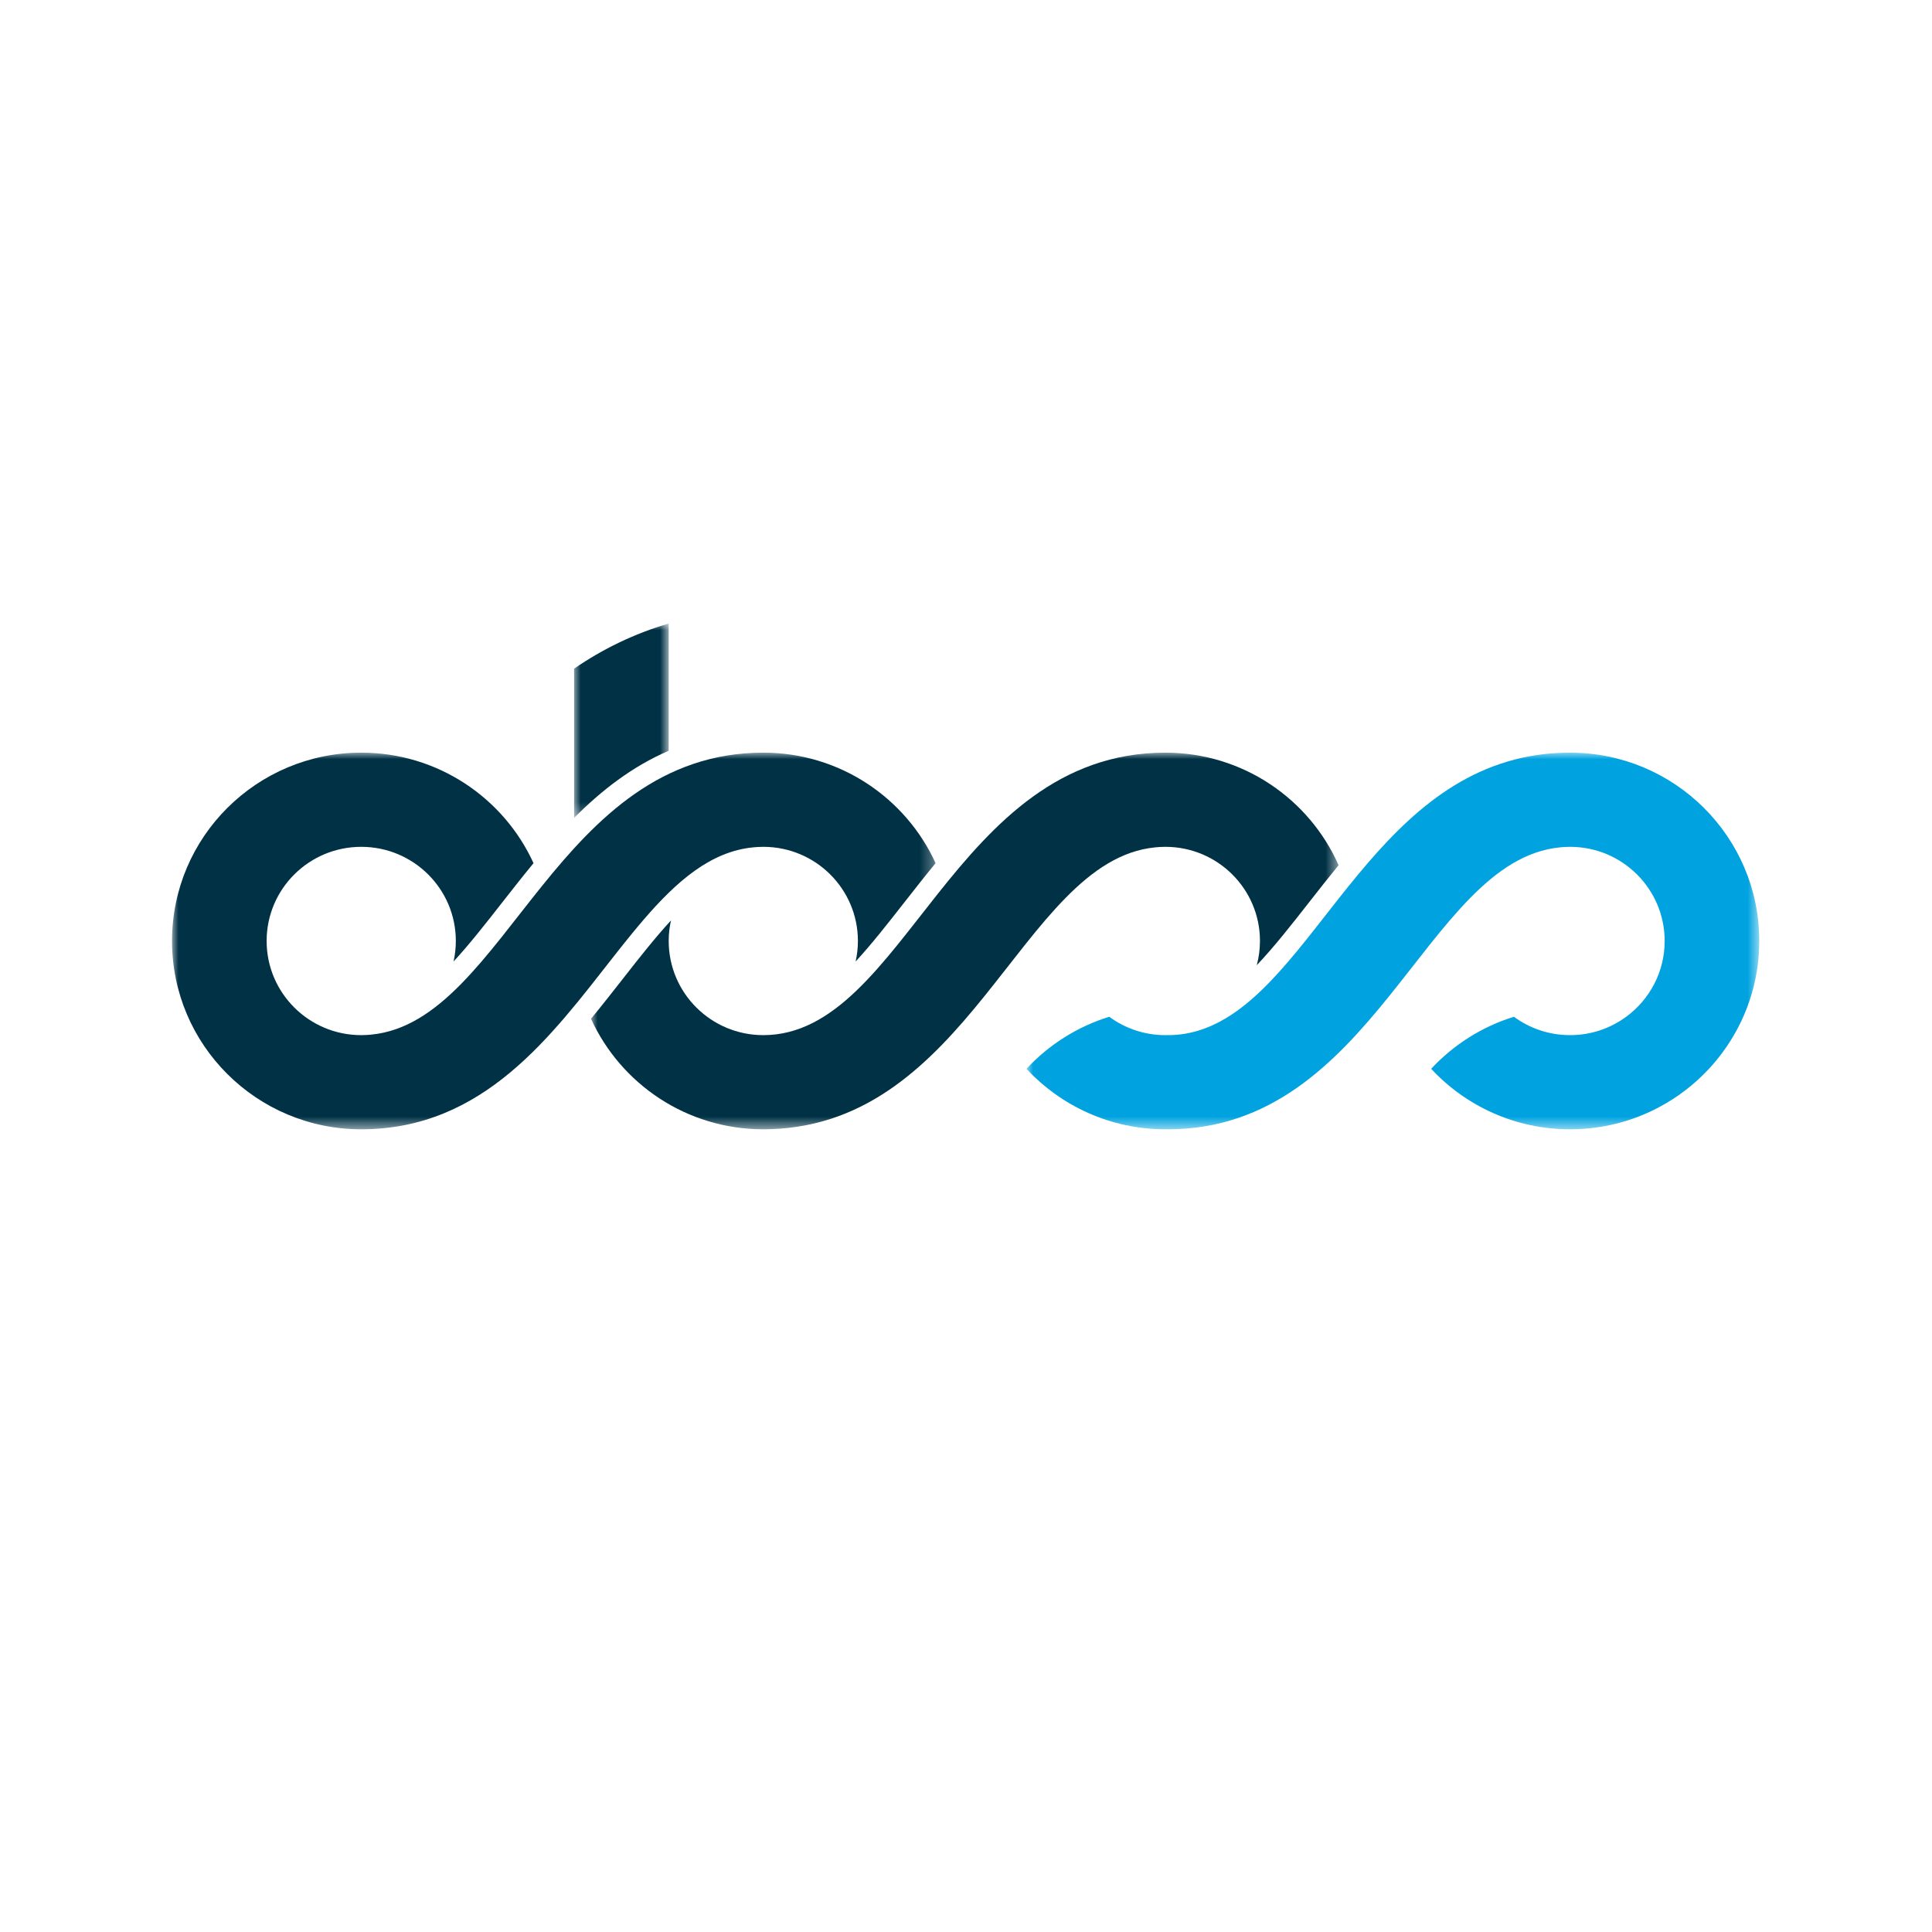 <?xml version="1.0" encoding="UTF-8"?>
<svg width="146px" height="146px" viewBox="0 0 146 146" version="1.1" xmlns="http://www.w3.org/2000/svg" xmlns:xlink="http://www.w3.org/1999/xlink">
    <title>logo</title>
    <defs>
        <polygon id="path-1" points="0 0 55.377 0 55.377 28.462 0 28.462"></polygon>
        <polygon id="path-3" points="0 0 57.702 0 57.702 28.462 0 28.462"></polygon>
        <polygon id="path-5" points="0 0 56.494 0 56.494 28.462 0 28.462"></polygon>
        <polygon id="path-7" points="0 0 7.149 0 7.149 14.689 0 14.689"></polygon>
    </defs>
    <g id="logo" stroke="none" stroke-width="1" fill="none" fill-rule="evenodd">
        <g id="Group" transform="translate(13, 47)">
            <g id="Group-19-Copy" transform="translate(0, 0.119)">
                <path d="M14.993,31.083 C14.901,31.094 14.808,31.103 14.715,31.109 C14.809,31.103 14.901,31.093 14.993,31.083" id="Fill-1" fill="#050302"></path>
                <path d="M15.071,31.08 C15.047,31.082 15.024,31.084 15.001,31.086 C15.024,31.084 15.047,31.082 15.071,31.08" id="Fill-3" fill="#050302"></path>
                <path d="M14.715,31.105 C14.577,31.114 14.439,31.121 14.298,31.121 C14.438,31.121 14.577,31.115 14.715,31.105" id="Fill-5" fill="#050302"></path>
                <g id="Group-9" transform="translate(64.57, 9.759)">
                    <mask id="mask-2" fill="white">
                        <use xlink:href="#path-1"></use>
                    </mask>
                    <g id="Clip-8"></g>
                    <path d="M41.079,0 C27.386,0 22.758,15.464 15.071,20.067 C13.727,20.871 12.29,21.347 10.695,21.347 L10.695,21.342 C10.628,21.345 10.562,21.347 10.496,21.347 C8.907,21.347 7.44,20.83 6.254,19.958 C3.829,20.707 1.682,22.082 0,23.891 C2.611,26.701 6.346,28.462 10.496,28.462 C10.563,28.462 10.628,28.458 10.695,28.457 L10.695,28.462 C18.43,28.462 23.272,23.525 27.407,18.4 C31.667,13.12 35.178,7.645 40.328,7.155 C40.346,7.153 40.365,7.151 40.383,7.15 C40.476,7.141 40.568,7.133 40.661,7.128 C40.8,7.12 40.939,7.116 41.079,7.116 C45.027,7.116 48.228,10.301 48.228,14.231 C48.228,16.578 47.086,18.658 45.326,19.954 C45.324,19.956 45.322,19.957 45.321,19.958 C44.134,20.83 42.667,21.347 41.079,21.347 C39.49,21.347 38.023,20.83 36.836,19.958 C34.412,20.707 32.265,22.082 30.582,23.891 C33.194,26.701 36.929,28.462 41.079,28.462 C45.228,28.462 48.963,26.701 51.574,23.891 C51.948,23.489 52.299,23.065 52.625,22.621 C54.354,20.268 55.377,17.369 55.377,14.231 C55.377,6.371 48.975,0 41.079,0" id="Fill-7" fill="#00A3E0" mask="url(#mask-2)"></path>
                </g>
                <g id="Group-12" transform="translate(0, 9.759)">
                    <mask id="mask-4" fill="white">
                        <use xlink:href="#path-3"></use>
                    </mask>
                    <g id="Clip-11"></g>
                    <path d="M44.682,0 C36.948,0 32.106,4.935 27.971,10.06 C23.711,15.34 20.199,20.817 15.049,21.307 C15.031,21.309 15.012,21.311 14.993,21.313 C14.901,21.321 14.809,21.329 14.715,21.334 C14.577,21.342 14.438,21.347 14.298,21.347 C10.35,21.347 7.149,18.161 7.149,14.231 C7.149,10.301 10.35,7.116 14.298,7.116 C18.247,7.116 21.447,10.301 21.447,14.231 C21.447,14.764 21.387,15.283 21.275,15.782 C22.486,14.471 23.691,12.932 24.958,11.313 C25.723,10.336 26.505,9.338 27.318,8.351 C25.069,3.426 20.087,0 14.298,0 C6.402,0 -3.59841292e-05,6.371 -3.59841292e-05,14.231 C-3.59841292e-05,22.091 6.402,28.462 14.298,28.462 C23.562,28.462 28.677,21.382 33.397,15.376 C33.461,15.295 33.525,15.214 33.589,15.133 C33.645,15.062 33.701,14.991 33.757,14.919 C33.846,14.807 33.935,14.696 34.023,14.585 C34.057,14.542 34.091,14.499 34.125,14.457 C34.228,14.328 34.331,14.2 34.434,14.072 C34.454,14.047 34.475,14.022 34.495,13.997 C34.606,13.859 34.718,13.722 34.829,13.587 C34.842,13.571 34.855,13.556 34.867,13.54 C34.985,13.397 35.102,13.256 35.22,13.116 C35.227,13.107 35.234,13.099 35.241,13.091 C35.362,12.945 35.484,12.802 35.606,12.66 C35.609,12.656 35.612,12.653 35.615,12.649 C38.135,9.715 40.713,7.462 43.929,7.155 L43.951,7.153 C43.963,7.152 43.975,7.151 43.987,7.15 C44.079,7.141 44.172,7.134 44.265,7.128 C44.403,7.121 44.542,7.116 44.682,7.116 C48.631,7.116 51.832,10.301 51.832,14.231 C51.832,14.764 51.77,15.283 51.659,15.782 C52.87,14.471 54.075,12.932 55.342,11.313 C56.107,10.336 56.889,9.338 57.702,8.351 C55.453,3.426 50.471,0 44.682,0" id="Fill-10" fill="#003145" mask="url(#mask-4)"></path>
                </g>
                <g id="Group-15" transform="translate(31.662, 9.759)">
                    <mask id="mask-6" fill="white">
                        <use xlink:href="#path-5"></use>
                    </mask>
                    <g id="Clip-14"></g>
                    <path d="M43.404,0 C27.318,0 23.744,21.347 13.02,21.347 C9.072,21.347 5.871,18.161 5.871,14.231 C5.871,13.698 5.932,13.179 6.043,12.68 C4.833,13.991 3.627,15.53 2.36,17.149 C1.595,18.126 0.813,19.124 0,20.111 C2.249,25.036 7.231,28.462 13.02,28.462 C13.196,28.462 13.371,28.458 13.546,28.452 C20.976,28.233 25.692,23.408 29.733,18.4 C33.992,13.12 37.504,7.645 42.653,7.155 C42.671,7.153 42.69,7.151 42.708,7.15 C42.801,7.141 42.894,7.133 42.987,7.128 C43.125,7.12 43.264,7.116 43.404,7.116 C47.352,7.116 50.553,10.301 50.553,14.231 C50.553,14.865 50.467,15.478 50.311,16.062 C51.626,14.677 52.923,13.021 54.261,11.312 C54.986,10.386 55.726,9.441 56.494,8.505 C54.279,3.498 49.253,0 43.404,0" id="Fill-13" fill="#003145" mask="url(#mask-6)"></path>
                </g>
                <g id="Group-18" transform="translate(30.384, 0)">
                    <mask id="mask-8" fill="white">
                        <use xlink:href="#path-7"></use>
                    </mask>
                    <g id="Clip-17"></g>
                    <path d="M0,3.413 L0,14.689 C2.065,12.616 4.389,10.8 7.149,9.616 L7.149,-2.38767096e-05 C4.567,0.759 2.16,1.921 0,3.413" id="Fill-16" fill="#003145" mask="url(#mask-8)"></path>
                </g>
            </g>
        </g>
    </g>
</svg>